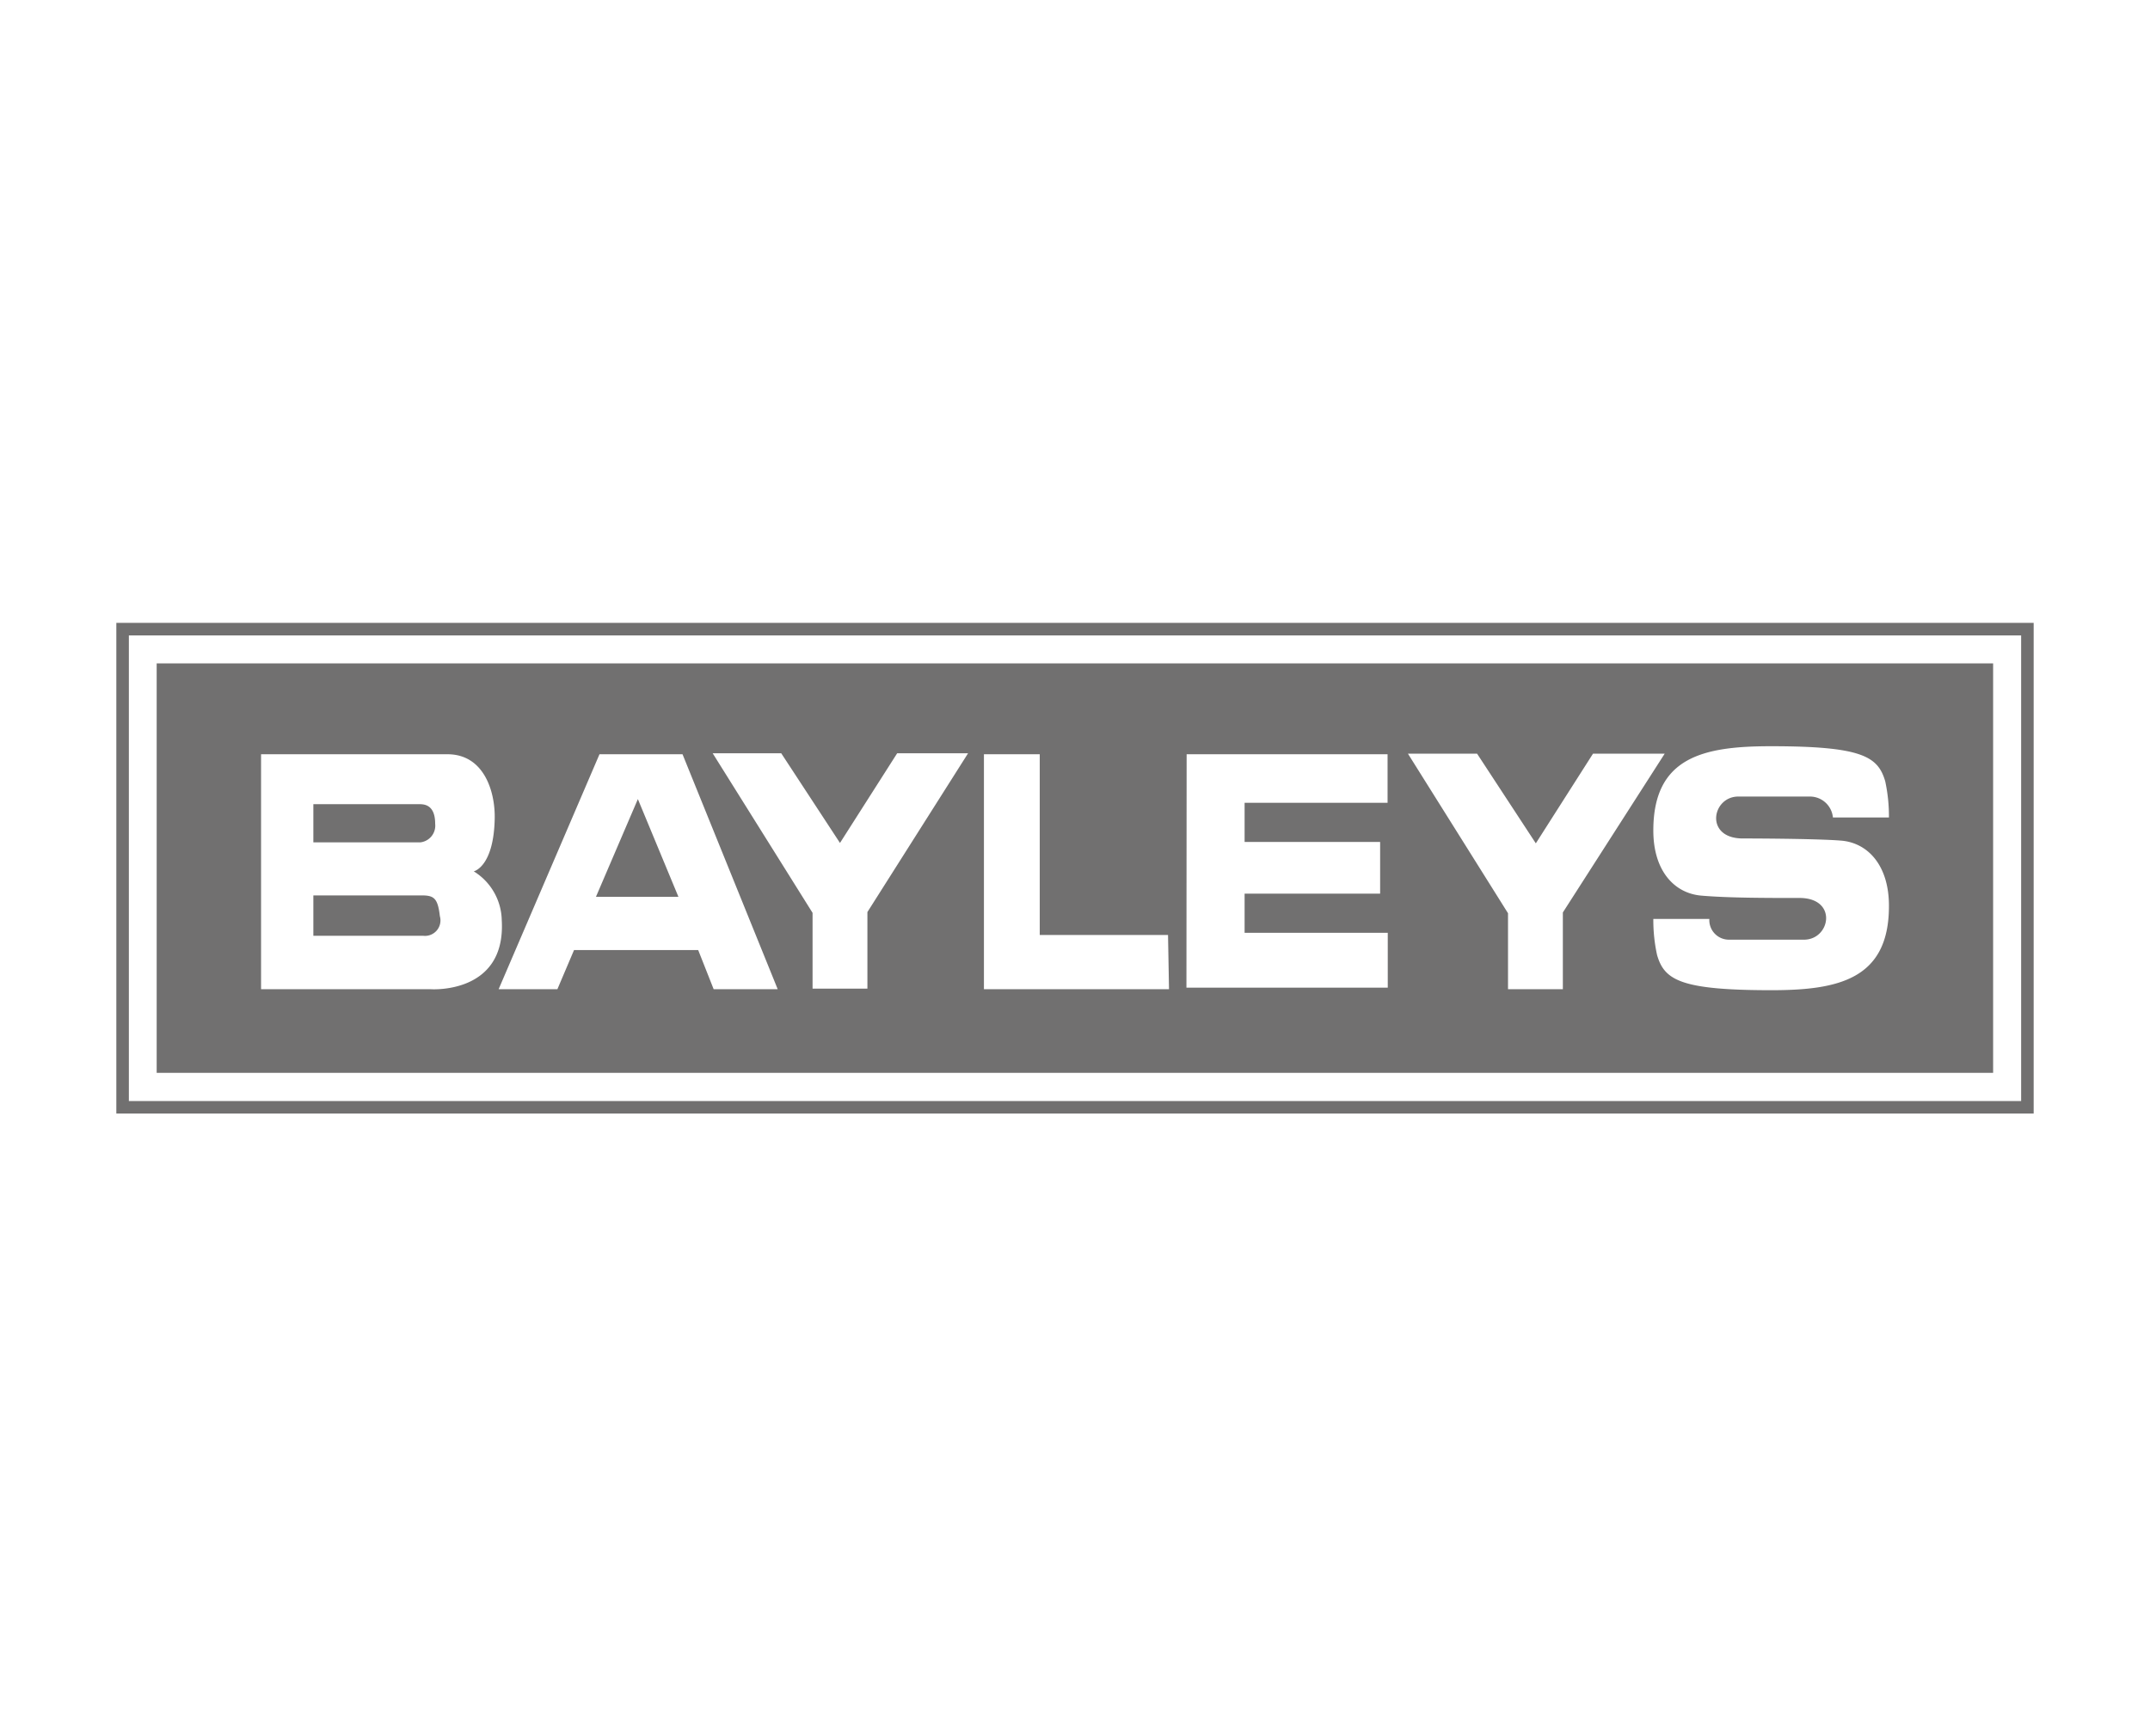 <svg id="Layer_1" data-name="Layer 1" xmlns="http://www.w3.org/2000/svg" viewBox="0 0 109.78 88.67"><defs><style>.cls-1{fill:#717070;}</style></defs><polygon class="cls-1" points="32.57 40.81 30.43 45.8 34.64 45.8 32.57 40.81"/><path class="cls-1" d="M22.22,42.07c0-1-.59-1-.82-1H16v1.95h5.46A.86.86,0,0,0,22.22,42.07Z"/><path class="cls-1" d="M21.64,45.73H16v2.06H21.6a.79.79,0,0,0,.86-1C22.36,45.92,22.18,45.75,21.64,45.73Z"/><path class="cls-1" d="M63.56,54.79h38.21V33.88H8V54.79H63.56ZM90.42,38.11c4.65,0,5.47.52,5.84,1.79a8.46,8.46,0,0,1,.19,1.85H93.59a1.18,1.18,0,0,0-1.16-1.07H88.76c-1.34,0-1.73,2.09.16,2.14,0,0,3.69,0,5.08.11s2.46,1.29,2.45,3.35c0,3.74-2.6,4.29-6,4.29-4.65,0-5.47-.52-5.84-1.8a8.34,8.34,0,0,1-.19-1.84h2.86a1,1,0,0,0,1,1.06h3.83c1.34,0,1.73-2.08-.16-2.13-1.72,0-3.69,0-5.08-.12s-2.46-1.28-2.45-3.35C84.43,38.65,87,38.11,90.42,38.11Zm-15,.38,3,4.58,2.92-4.58H85l-5.2,8.11v3.92H77V46.64l-5.11-8.15ZM22,50.52H13.33v-12l9.52,0c1.86,0,2.44,1.9,2.41,3.29-.05,2.47-1.07,2.69-1.07,2.69A3,3,0,0,1,25.62,47C25.84,50.79,22,50.52,22,50.52Zm14.44,0-.79-2H29.31l-.85,2h-3l5.15-12h4.24l4.86,12Zm7.85-3.94v3.91H41.49V46.62l-5.1-8.15h3.5l3,4.58,2.92-4.58h3.62Zm15.4,3.94H50.24l0-12h2.85v9.23h6.55Zm.9-12H70.85V41h-7.3V43h6.92v2.64H63.55v2h7.31v2.8H60.58Z"/><path class="cls-1" d="M5.94,31.81V56.87h97.9V31.81ZM103.2,56.23H6.58V32.45H103.2Z"/></svg>